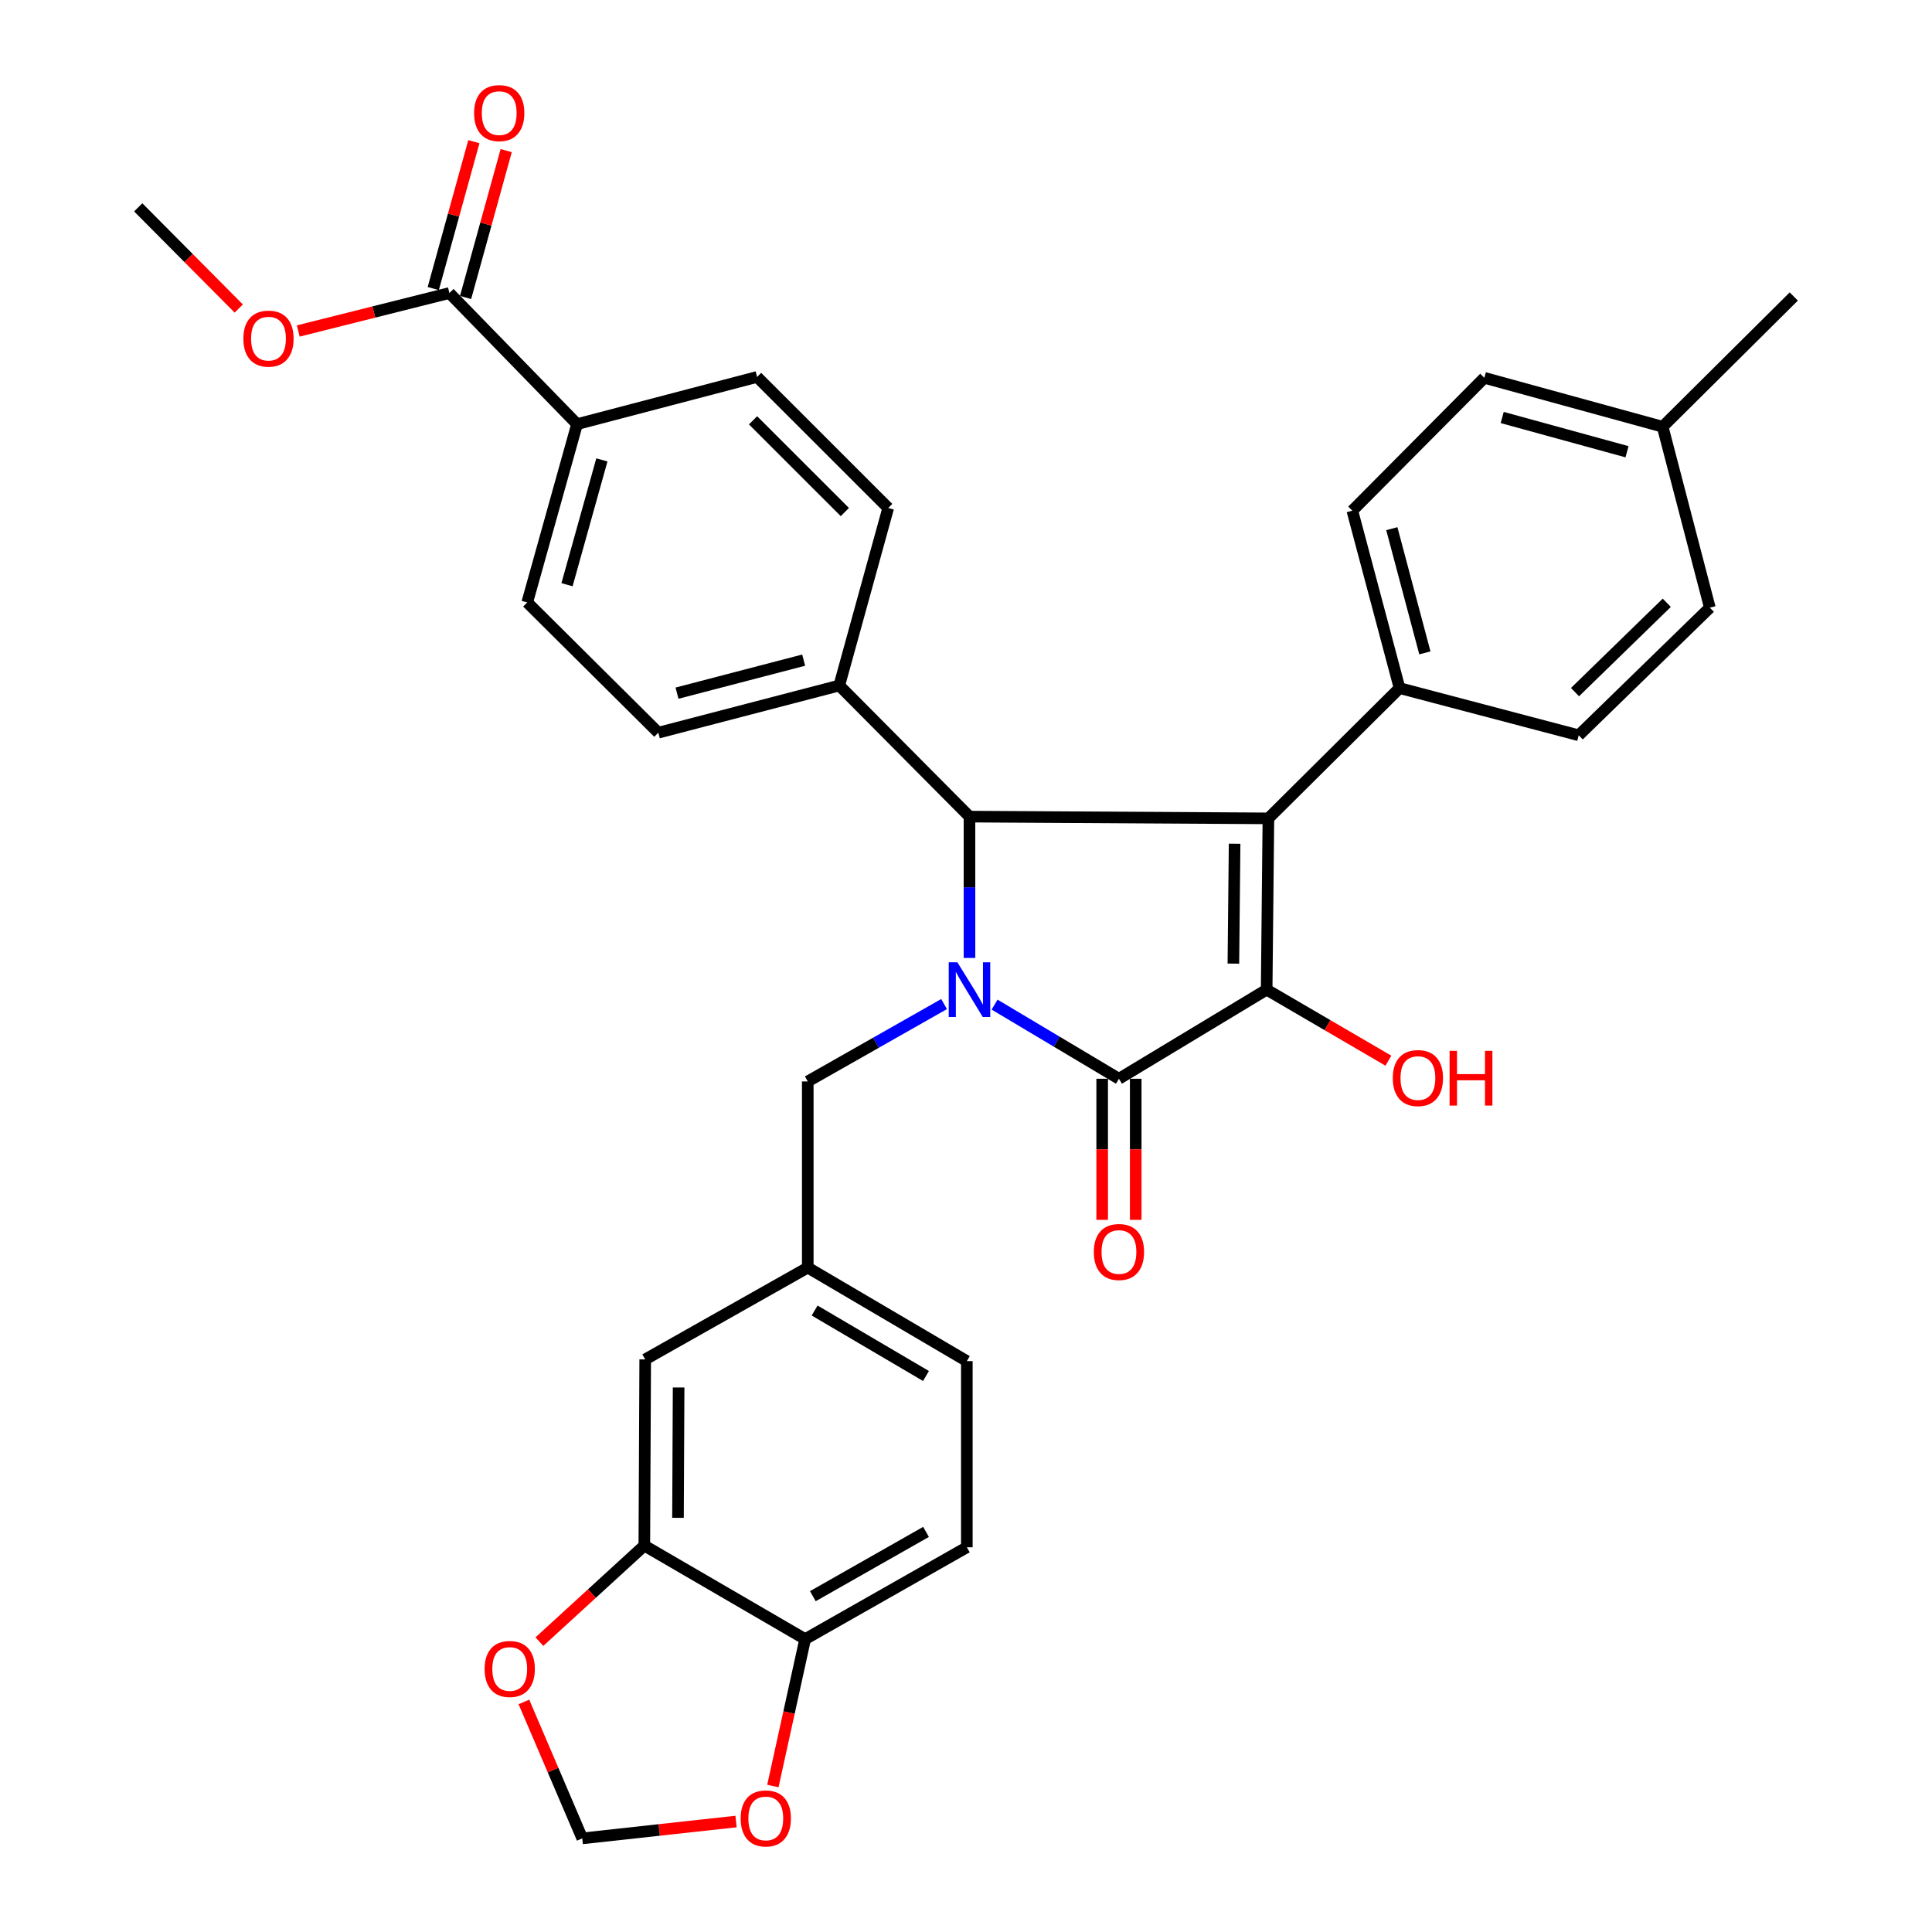 <?xml version='1.0' encoding='iso-8859-1'?>
<svg version='1.1' baseProfile='full'
              xmlns='http://www.w3.org/2000/svg'
                      xmlns:rdkit='http://www.rdkit.org/xml'
                      xmlns:xlink='http://www.w3.org/1999/xlink'
                  xml:space='preserve'
width='1000px' height='1000px' viewBox='0 0 1000 1000'>
<!-- END OF HEADER -->
<rect style='opacity:1.0;fill:#FFFFFF;stroke:none' width='1000' height='1000' x='0' y='0'> </rect>
<path class='bond-2' d='M 514.795,519.986 L 546.979,539.176' style='fill:none;fill-rule:evenodd;stroke:#0000FF;stroke-width:6px;stroke-linecap:butt;stroke-linejoin:miter;stroke-opacity:1' />
<path class='bond-2' d='M 546.979,539.176 L 579.163,558.365' style='fill:none;fill-rule:evenodd;stroke:#000000;stroke-width:6px;stroke-linecap:butt;stroke-linejoin:miter;stroke-opacity:1' />
<path class='bond-3' d='M 501.803,495.841 L 501.803,459.261' style='fill:none;fill-rule:evenodd;stroke:#0000FF;stroke-width:6px;stroke-linecap:butt;stroke-linejoin:miter;stroke-opacity:1' />
<path class='bond-3' d='M 501.803,459.261 L 501.803,422.681' style='fill:none;fill-rule:evenodd;stroke:#000000;stroke-width:6px;stroke-linecap:butt;stroke-linejoin:miter;stroke-opacity:1' />
<path class='bond-5' d='M 488.657,519.702 L 453.377,539.728' style='fill:none;fill-rule:evenodd;stroke:#0000FF;stroke-width:6px;stroke-linecap:butt;stroke-linejoin:miter;stroke-opacity:1' />
<path class='bond-5' d='M 453.377,539.728 L 418.098,559.754' style='fill:none;fill-rule:evenodd;stroke:#000000;stroke-width:6px;stroke-linecap:butt;stroke-linejoin:miter;stroke-opacity:1' />
<path class='bond-0' d='M 656.523,423.588 L 501.803,422.681' style='fill:none;fill-rule:evenodd;stroke:#000000;stroke-width:6px;stroke-linecap:butt;stroke-linejoin:miter;stroke-opacity:1' />
<path class='bond-4' d='M 656.523,423.588 L 724.404,356.16' style='fill:none;fill-rule:evenodd;stroke:#000000;stroke-width:6px;stroke-linecap:butt;stroke-linejoin:miter;stroke-opacity:1' />
<path class='bond-33' d='M 656.523,423.588 L 655.617,512.24' style='fill:none;fill-rule:evenodd;stroke:#000000;stroke-width:6px;stroke-linecap:butt;stroke-linejoin:miter;stroke-opacity:1' />
<path class='bond-33' d='M 639.03,436.708 L 638.395,498.765' style='fill:none;fill-rule:evenodd;stroke:#000000;stroke-width:6px;stroke-linecap:butt;stroke-linejoin:miter;stroke-opacity:1' />
<path class='bond-1' d='M 655.617,512.24 L 579.163,558.365' style='fill:none;fill-rule:evenodd;stroke:#000000;stroke-width:6px;stroke-linecap:butt;stroke-linejoin:miter;stroke-opacity:1' />
<path class='bond-17' d='M 655.617,512.24 L 687.127,530.627' style='fill:none;fill-rule:evenodd;stroke:#000000;stroke-width:6px;stroke-linecap:butt;stroke-linejoin:miter;stroke-opacity:1' />
<path class='bond-17' d='M 687.127,530.627 L 718.637,549.013' style='fill:none;fill-rule:evenodd;stroke:#FF0000;stroke-width:6px;stroke-linecap:butt;stroke-linejoin:miter;stroke-opacity:1' />
<path class='bond-9' d='M 570.484,558.365 L 570.484,594.879' style='fill:none;fill-rule:evenodd;stroke:#000000;stroke-width:6px;stroke-linecap:butt;stroke-linejoin:miter;stroke-opacity:1' />
<path class='bond-9' d='M 570.484,594.879 L 570.484,631.393' style='fill:none;fill-rule:evenodd;stroke:#FF0000;stroke-width:6px;stroke-linecap:butt;stroke-linejoin:miter;stroke-opacity:1' />
<path class='bond-9' d='M 587.842,558.365 L 587.842,594.879' style='fill:none;fill-rule:evenodd;stroke:#000000;stroke-width:6px;stroke-linecap:butt;stroke-linejoin:miter;stroke-opacity:1' />
<path class='bond-9' d='M 587.842,594.879 L 587.842,631.393' style='fill:none;fill-rule:evenodd;stroke:#FF0000;stroke-width:6px;stroke-linecap:butt;stroke-linejoin:miter;stroke-opacity:1' />
<path class='bond-8' d='M 501.803,422.681 L 434.405,354.82' style='fill:none;fill-rule:evenodd;stroke:#000000;stroke-width:6px;stroke-linecap:butt;stroke-linejoin:miter;stroke-opacity:1' />
<path class='bond-23' d='M 724.404,356.16 L 699.967,264.326' style='fill:none;fill-rule:evenodd;stroke:#000000;stroke-width:6px;stroke-linecap:butt;stroke-linejoin:miter;stroke-opacity:1' />
<path class='bond-23' d='M 737.513,337.922 L 720.407,273.637' style='fill:none;fill-rule:evenodd;stroke:#000000;stroke-width:6px;stroke-linecap:butt;stroke-linejoin:miter;stroke-opacity:1' />
<path class='bond-24' d='M 724.404,356.16 L 817.145,380.587' style='fill:none;fill-rule:evenodd;stroke:#000000;stroke-width:6px;stroke-linecap:butt;stroke-linejoin:miter;stroke-opacity:1' />
<path class='bond-16' d='M 418.098,559.754 L 418.098,656.102' style='fill:none;fill-rule:evenodd;stroke:#000000;stroke-width:6px;stroke-linecap:butt;stroke-linejoin:miter;stroke-opacity:1' />
<path class='bond-6' d='M 232.615,151.67 L 298.683,219.532' style='fill:none;fill-rule:evenodd;stroke:#000000;stroke-width:6px;stroke-linecap:butt;stroke-linejoin:miter;stroke-opacity:1' />
<path class='bond-18' d='M 240.98,153.984 L 251.494,115.971' style='fill:none;fill-rule:evenodd;stroke:#000000;stroke-width:6px;stroke-linecap:butt;stroke-linejoin:miter;stroke-opacity:1' />
<path class='bond-18' d='M 251.494,115.971 L 262.007,77.957' style='fill:none;fill-rule:evenodd;stroke:#FF0000;stroke-width:6px;stroke-linecap:butt;stroke-linejoin:miter;stroke-opacity:1' />
<path class='bond-18' d='M 224.25,149.357 L 234.763,111.344' style='fill:none;fill-rule:evenodd;stroke:#000000;stroke-width:6px;stroke-linecap:butt;stroke-linejoin:miter;stroke-opacity:1' />
<path class='bond-18' d='M 234.763,111.344 L 245.276,73.33' style='fill:none;fill-rule:evenodd;stroke:#FF0000;stroke-width:6px;stroke-linecap:butt;stroke-linejoin:miter;stroke-opacity:1' />
<path class='bond-27' d='M 232.615,151.67 L 193.498,161.495' style='fill:none;fill-rule:evenodd;stroke:#000000;stroke-width:6px;stroke-linecap:butt;stroke-linejoin:miter;stroke-opacity:1' />
<path class='bond-27' d='M 193.498,161.495 L 154.381,171.32' style='fill:none;fill-rule:evenodd;stroke:#FF0000;stroke-width:6px;stroke-linecap:butt;stroke-linejoin:miter;stroke-opacity:1' />
<path class='bond-7' d='M 333.505,799.992 L 333.959,703.625' style='fill:none;fill-rule:evenodd;stroke:#000000;stroke-width:6px;stroke-linecap:butt;stroke-linejoin:miter;stroke-opacity:1' />
<path class='bond-7' d='M 350.931,785.619 L 351.249,718.161' style='fill:none;fill-rule:evenodd;stroke:#000000;stroke-width:6px;stroke-linecap:butt;stroke-linejoin:miter;stroke-opacity:1' />
<path class='bond-11' d='M 333.505,799.992 L 306.349,824.852' style='fill:none;fill-rule:evenodd;stroke:#000000;stroke-width:6px;stroke-linecap:butt;stroke-linejoin:miter;stroke-opacity:1' />
<path class='bond-11' d='M 306.349,824.852 L 279.193,849.712' style='fill:none;fill-rule:evenodd;stroke:#FF0000;stroke-width:6px;stroke-linecap:butt;stroke-linejoin:miter;stroke-opacity:1' />
<path class='bond-35' d='M 333.505,799.992 L 416.748,848.402' style='fill:none;fill-rule:evenodd;stroke:#000000;stroke-width:6px;stroke-linecap:butt;stroke-linejoin:miter;stroke-opacity:1' />
<path class='bond-19' d='M 434.405,354.82 L 459.738,262.937' style='fill:none;fill-rule:evenodd;stroke:#000000;stroke-width:6px;stroke-linecap:butt;stroke-linejoin:miter;stroke-opacity:1' />
<path class='bond-20' d='M 434.405,354.82 L 340.748,379.237' style='fill:none;fill-rule:evenodd;stroke:#000000;stroke-width:6px;stroke-linecap:butt;stroke-linejoin:miter;stroke-opacity:1' />
<path class='bond-20' d='M 415.977,341.686 L 350.417,358.778' style='fill:none;fill-rule:evenodd;stroke:#000000;stroke-width:6px;stroke-linecap:butt;stroke-linejoin:miter;stroke-opacity:1' />
<path class='bond-10' d='M 416.748,848.402 L 500.434,800.87' style='fill:none;fill-rule:evenodd;stroke:#000000;stroke-width:6px;stroke-linecap:butt;stroke-linejoin:miter;stroke-opacity:1' />
<path class='bond-10' d='M 420.728,826.179 L 479.308,792.906' style='fill:none;fill-rule:evenodd;stroke:#000000;stroke-width:6px;stroke-linecap:butt;stroke-linejoin:miter;stroke-opacity:1' />
<path class='bond-13' d='M 416.748,848.402 L 408.394,886.421' style='fill:none;fill-rule:evenodd;stroke:#000000;stroke-width:6px;stroke-linecap:butt;stroke-linejoin:miter;stroke-opacity:1' />
<path class='bond-13' d='M 408.394,886.421 L 400.039,924.44' style='fill:none;fill-rule:evenodd;stroke:#FF0000;stroke-width:6px;stroke-linecap:butt;stroke-linejoin:miter;stroke-opacity:1' />
<path class='bond-14' d='M 271.167,880.921 L 286.275,916.235' style='fill:none;fill-rule:evenodd;stroke:#FF0000;stroke-width:6px;stroke-linecap:butt;stroke-linejoin:miter;stroke-opacity:1' />
<path class='bond-14' d='M 286.275,916.235 L 301.383,951.549' style='fill:none;fill-rule:evenodd;stroke:#000000;stroke-width:6px;stroke-linecap:butt;stroke-linejoin:miter;stroke-opacity:1' />
<path class='bond-12' d='M 298.683,219.532 L 272.896,311.82' style='fill:none;fill-rule:evenodd;stroke:#000000;stroke-width:6px;stroke-linecap:butt;stroke-linejoin:miter;stroke-opacity:1' />
<path class='bond-12' d='M 311.533,238.046 L 293.482,302.648' style='fill:none;fill-rule:evenodd;stroke:#000000;stroke-width:6px;stroke-linecap:butt;stroke-linejoin:miter;stroke-opacity:1' />
<path class='bond-34' d='M 298.683,219.532 L 391.868,195.105' style='fill:none;fill-rule:evenodd;stroke:#000000;stroke-width:6px;stroke-linecap:butt;stroke-linejoin:miter;stroke-opacity:1' />
<path class='bond-36' d='M 380.982,942.821 L 341.183,947.185' style='fill:none;fill-rule:evenodd;stroke:#FF0000;stroke-width:6px;stroke-linecap:butt;stroke-linejoin:miter;stroke-opacity:1' />
<path class='bond-36' d='M 341.183,947.185 L 301.383,951.549' style='fill:none;fill-rule:evenodd;stroke:#000000;stroke-width:6px;stroke-linecap:butt;stroke-linejoin:miter;stroke-opacity:1' />
<path class='bond-15' d='M 333.959,703.625 L 418.098,656.102' style='fill:none;fill-rule:evenodd;stroke:#000000;stroke-width:6px;stroke-linecap:butt;stroke-linejoin:miter;stroke-opacity:1' />
<path class='bond-26' d='M 418.098,656.102 L 500.434,704.512' style='fill:none;fill-rule:evenodd;stroke:#000000;stroke-width:6px;stroke-linecap:butt;stroke-linejoin:miter;stroke-opacity:1' />
<path class='bond-26' d='M 421.65,678.327 L 479.286,712.214' style='fill:none;fill-rule:evenodd;stroke:#000000;stroke-width:6px;stroke-linecap:butt;stroke-linejoin:miter;stroke-opacity:1' />
<path class='bond-22' d='M 459.738,262.937 L 391.868,195.105' style='fill:none;fill-rule:evenodd;stroke:#000000;stroke-width:6px;stroke-linecap:butt;stroke-linejoin:miter;stroke-opacity:1' />
<path class='bond-22' d='M 437.287,265.04 L 389.778,217.557' style='fill:none;fill-rule:evenodd;stroke:#000000;stroke-width:6px;stroke-linecap:butt;stroke-linejoin:miter;stroke-opacity:1' />
<path class='bond-21' d='M 340.748,379.237 L 272.896,311.82' style='fill:none;fill-rule:evenodd;stroke:#000000;stroke-width:6px;stroke-linecap:butt;stroke-linejoin:miter;stroke-opacity:1' />
<path class='bond-29' d='M 699.967,264.326 L 768.291,195.558' style='fill:none;fill-rule:evenodd;stroke:#000000;stroke-width:6px;stroke-linecap:butt;stroke-linejoin:miter;stroke-opacity:1' />
<path class='bond-28' d='M 817.145,380.587 L 885.006,314.53' style='fill:none;fill-rule:evenodd;stroke:#000000;stroke-width:6px;stroke-linecap:butt;stroke-linejoin:miter;stroke-opacity:1' />
<path class='bond-28' d='M 815.217,358.24 L 862.719,312' style='fill:none;fill-rule:evenodd;stroke:#000000;stroke-width:6px;stroke-linecap:butt;stroke-linejoin:miter;stroke-opacity:1' />
<path class='bond-25' d='M 500.434,800.87 L 500.434,704.512' style='fill:none;fill-rule:evenodd;stroke:#000000;stroke-width:6px;stroke-linecap:butt;stroke-linejoin:miter;stroke-opacity:1' />
<path class='bond-32' d='M 123.576,159.698 L 97.558,133.509' style='fill:none;fill-rule:evenodd;stroke:#FF0000;stroke-width:6px;stroke-linecap:butt;stroke-linejoin:miter;stroke-opacity:1' />
<path class='bond-32' d='M 97.558,133.509 L 71.54,107.32' style='fill:none;fill-rule:evenodd;stroke:#000000;stroke-width:6px;stroke-linecap:butt;stroke-linejoin:miter;stroke-opacity:1' />
<path class='bond-30' d='M 885.006,314.53 L 860.579,220.882' style='fill:none;fill-rule:evenodd;stroke:#000000;stroke-width:6px;stroke-linecap:butt;stroke-linejoin:miter;stroke-opacity:1' />
<path class='bond-37' d='M 768.291,195.558 L 860.579,220.882' style='fill:none;fill-rule:evenodd;stroke:#000000;stroke-width:6px;stroke-linecap:butt;stroke-linejoin:miter;stroke-opacity:1' />
<path class='bond-37' d='M 777.541,216.096 L 842.143,233.823' style='fill:none;fill-rule:evenodd;stroke:#000000;stroke-width:6px;stroke-linecap:butt;stroke-linejoin:miter;stroke-opacity:1' />
<path class='bond-31' d='M 860.579,220.882 L 928.46,153.464' style='fill:none;fill-rule:evenodd;stroke:#000000;stroke-width:6px;stroke-linecap:butt;stroke-linejoin:miter;stroke-opacity:1' />
<path  class='atom-0' d='M 495.543 498.08
L 504.823 513.08
Q 505.743 514.56, 507.223 517.24
Q 508.703 519.92, 508.783 520.08
L 508.783 498.08
L 512.543 498.08
L 512.543 526.4
L 508.663 526.4
L 498.703 510
Q 497.543 508.08, 496.303 505.88
Q 495.103 503.68, 494.743 503
L 494.743 526.4
L 491.063 526.4
L 491.063 498.08
L 495.543 498.08
' fill='#0000FF'/>
<path  class='atom-10' d='M 566.163 648.033
Q 566.163 641.233, 569.523 637.433
Q 572.883 633.633, 579.163 633.633
Q 585.443 633.633, 588.803 637.433
Q 592.163 641.233, 592.163 648.033
Q 592.163 654.913, 588.763 658.833
Q 585.363 662.713, 579.163 662.713
Q 572.923 662.713, 569.523 658.833
Q 566.163 654.953, 566.163 648.033
M 579.163 659.513
Q 583.483 659.513, 585.803 656.633
Q 588.163 653.713, 588.163 648.033
Q 588.163 642.473, 585.803 639.673
Q 583.483 636.833, 579.163 636.833
Q 574.843 636.833, 572.483 639.633
Q 570.163 642.433, 570.163 648.033
Q 570.163 653.753, 572.483 656.633
Q 574.843 659.513, 579.163 659.513
' fill='#FF0000'/>
<path  class='atom-12' d='M 250.831 863.854
Q 250.831 857.054, 254.191 853.254
Q 257.551 849.454, 263.831 849.454
Q 270.111 849.454, 273.471 853.254
Q 276.831 857.054, 276.831 863.854
Q 276.831 870.734, 273.431 874.654
Q 270.031 878.534, 263.831 878.534
Q 257.591 878.534, 254.191 874.654
Q 250.831 870.774, 250.831 863.854
M 263.831 875.334
Q 268.151 875.334, 270.471 872.454
Q 272.831 869.534, 272.831 863.854
Q 272.831 858.294, 270.471 855.494
Q 268.151 852.654, 263.831 852.654
Q 259.511 852.654, 257.151 855.454
Q 254.831 858.254, 254.831 863.854
Q 254.831 869.574, 257.151 872.454
Q 259.511 875.334, 263.831 875.334
' fill='#FF0000'/>
<path  class='atom-14' d='M 383.371 941.214
Q 383.371 934.414, 386.731 930.614
Q 390.091 926.814, 396.371 926.814
Q 402.651 926.814, 406.011 930.614
Q 409.371 934.414, 409.371 941.214
Q 409.371 948.094, 405.971 952.014
Q 402.571 955.894, 396.371 955.894
Q 390.131 955.894, 386.731 952.014
Q 383.371 948.134, 383.371 941.214
M 396.371 952.694
Q 400.691 952.694, 403.011 949.814
Q 405.371 946.894, 405.371 941.214
Q 405.371 935.654, 403.011 932.854
Q 400.691 930.014, 396.371 930.014
Q 392.051 930.014, 389.691 932.814
Q 387.371 935.614, 387.371 941.214
Q 387.371 946.934, 389.691 949.814
Q 392.051 952.694, 396.371 952.694
' fill='#FF0000'/>
<path  class='atom-18' d='M 720.903 558.001
Q 720.903 551.201, 724.263 547.401
Q 727.623 543.601, 733.903 543.601
Q 740.183 543.601, 743.543 547.401
Q 746.903 551.201, 746.903 558.001
Q 746.903 564.881, 743.503 568.801
Q 740.103 572.681, 733.903 572.681
Q 727.663 572.681, 724.263 568.801
Q 720.903 564.921, 720.903 558.001
M 733.903 569.481
Q 738.223 569.481, 740.543 566.601
Q 742.903 563.681, 742.903 558.001
Q 742.903 552.441, 740.543 549.641
Q 738.223 546.801, 733.903 546.801
Q 729.583 546.801, 727.223 549.601
Q 724.903 552.401, 724.903 558.001
Q 724.903 563.721, 727.223 566.601
Q 729.583 569.481, 733.903 569.481
' fill='#FF0000'/>
<path  class='atom-18' d='M 750.303 543.921
L 754.143 543.921
L 754.143 555.961
L 768.623 555.961
L 768.623 543.921
L 772.463 543.921
L 772.463 572.241
L 768.623 572.241
L 768.623 559.161
L 754.143 559.161
L 754.143 572.241
L 750.303 572.241
L 750.303 543.921
' fill='#FF0000'/>
<path  class='atom-19' d='M 245.392 58.546
Q 245.392 51.746, 248.752 47.946
Q 252.112 44.146, 258.392 44.146
Q 264.672 44.146, 268.032 47.946
Q 271.392 51.746, 271.392 58.546
Q 271.392 65.426, 267.992 69.346
Q 264.592 73.226, 258.392 73.226
Q 252.152 73.226, 248.752 69.346
Q 245.392 65.466, 245.392 58.546
M 258.392 70.026
Q 262.712 70.026, 265.032 67.146
Q 267.392 64.226, 267.392 58.546
Q 267.392 52.986, 265.032 50.186
Q 262.712 47.346, 258.392 47.346
Q 254.072 47.346, 251.712 50.146
Q 249.392 52.946, 249.392 58.546
Q 249.392 64.266, 251.712 67.146
Q 254.072 70.026, 258.392 70.026
' fill='#FF0000'/>
<path  class='atom-28' d='M 125.967 175.271
Q 125.967 168.471, 129.327 164.671
Q 132.687 160.871, 138.967 160.871
Q 145.247 160.871, 148.607 164.671
Q 151.967 168.471, 151.967 175.271
Q 151.967 182.151, 148.567 186.071
Q 145.167 189.951, 138.967 189.951
Q 132.727 189.951, 129.327 186.071
Q 125.967 182.191, 125.967 175.271
M 138.967 186.751
Q 143.287 186.751, 145.607 183.871
Q 147.967 180.951, 147.967 175.271
Q 147.967 169.711, 145.607 166.911
Q 143.287 164.071, 138.967 164.071
Q 134.647 164.071, 132.287 166.871
Q 129.967 169.671, 129.967 175.271
Q 129.967 180.991, 132.287 183.871
Q 134.647 186.751, 138.967 186.751
' fill='#FF0000'/>
</svg>
